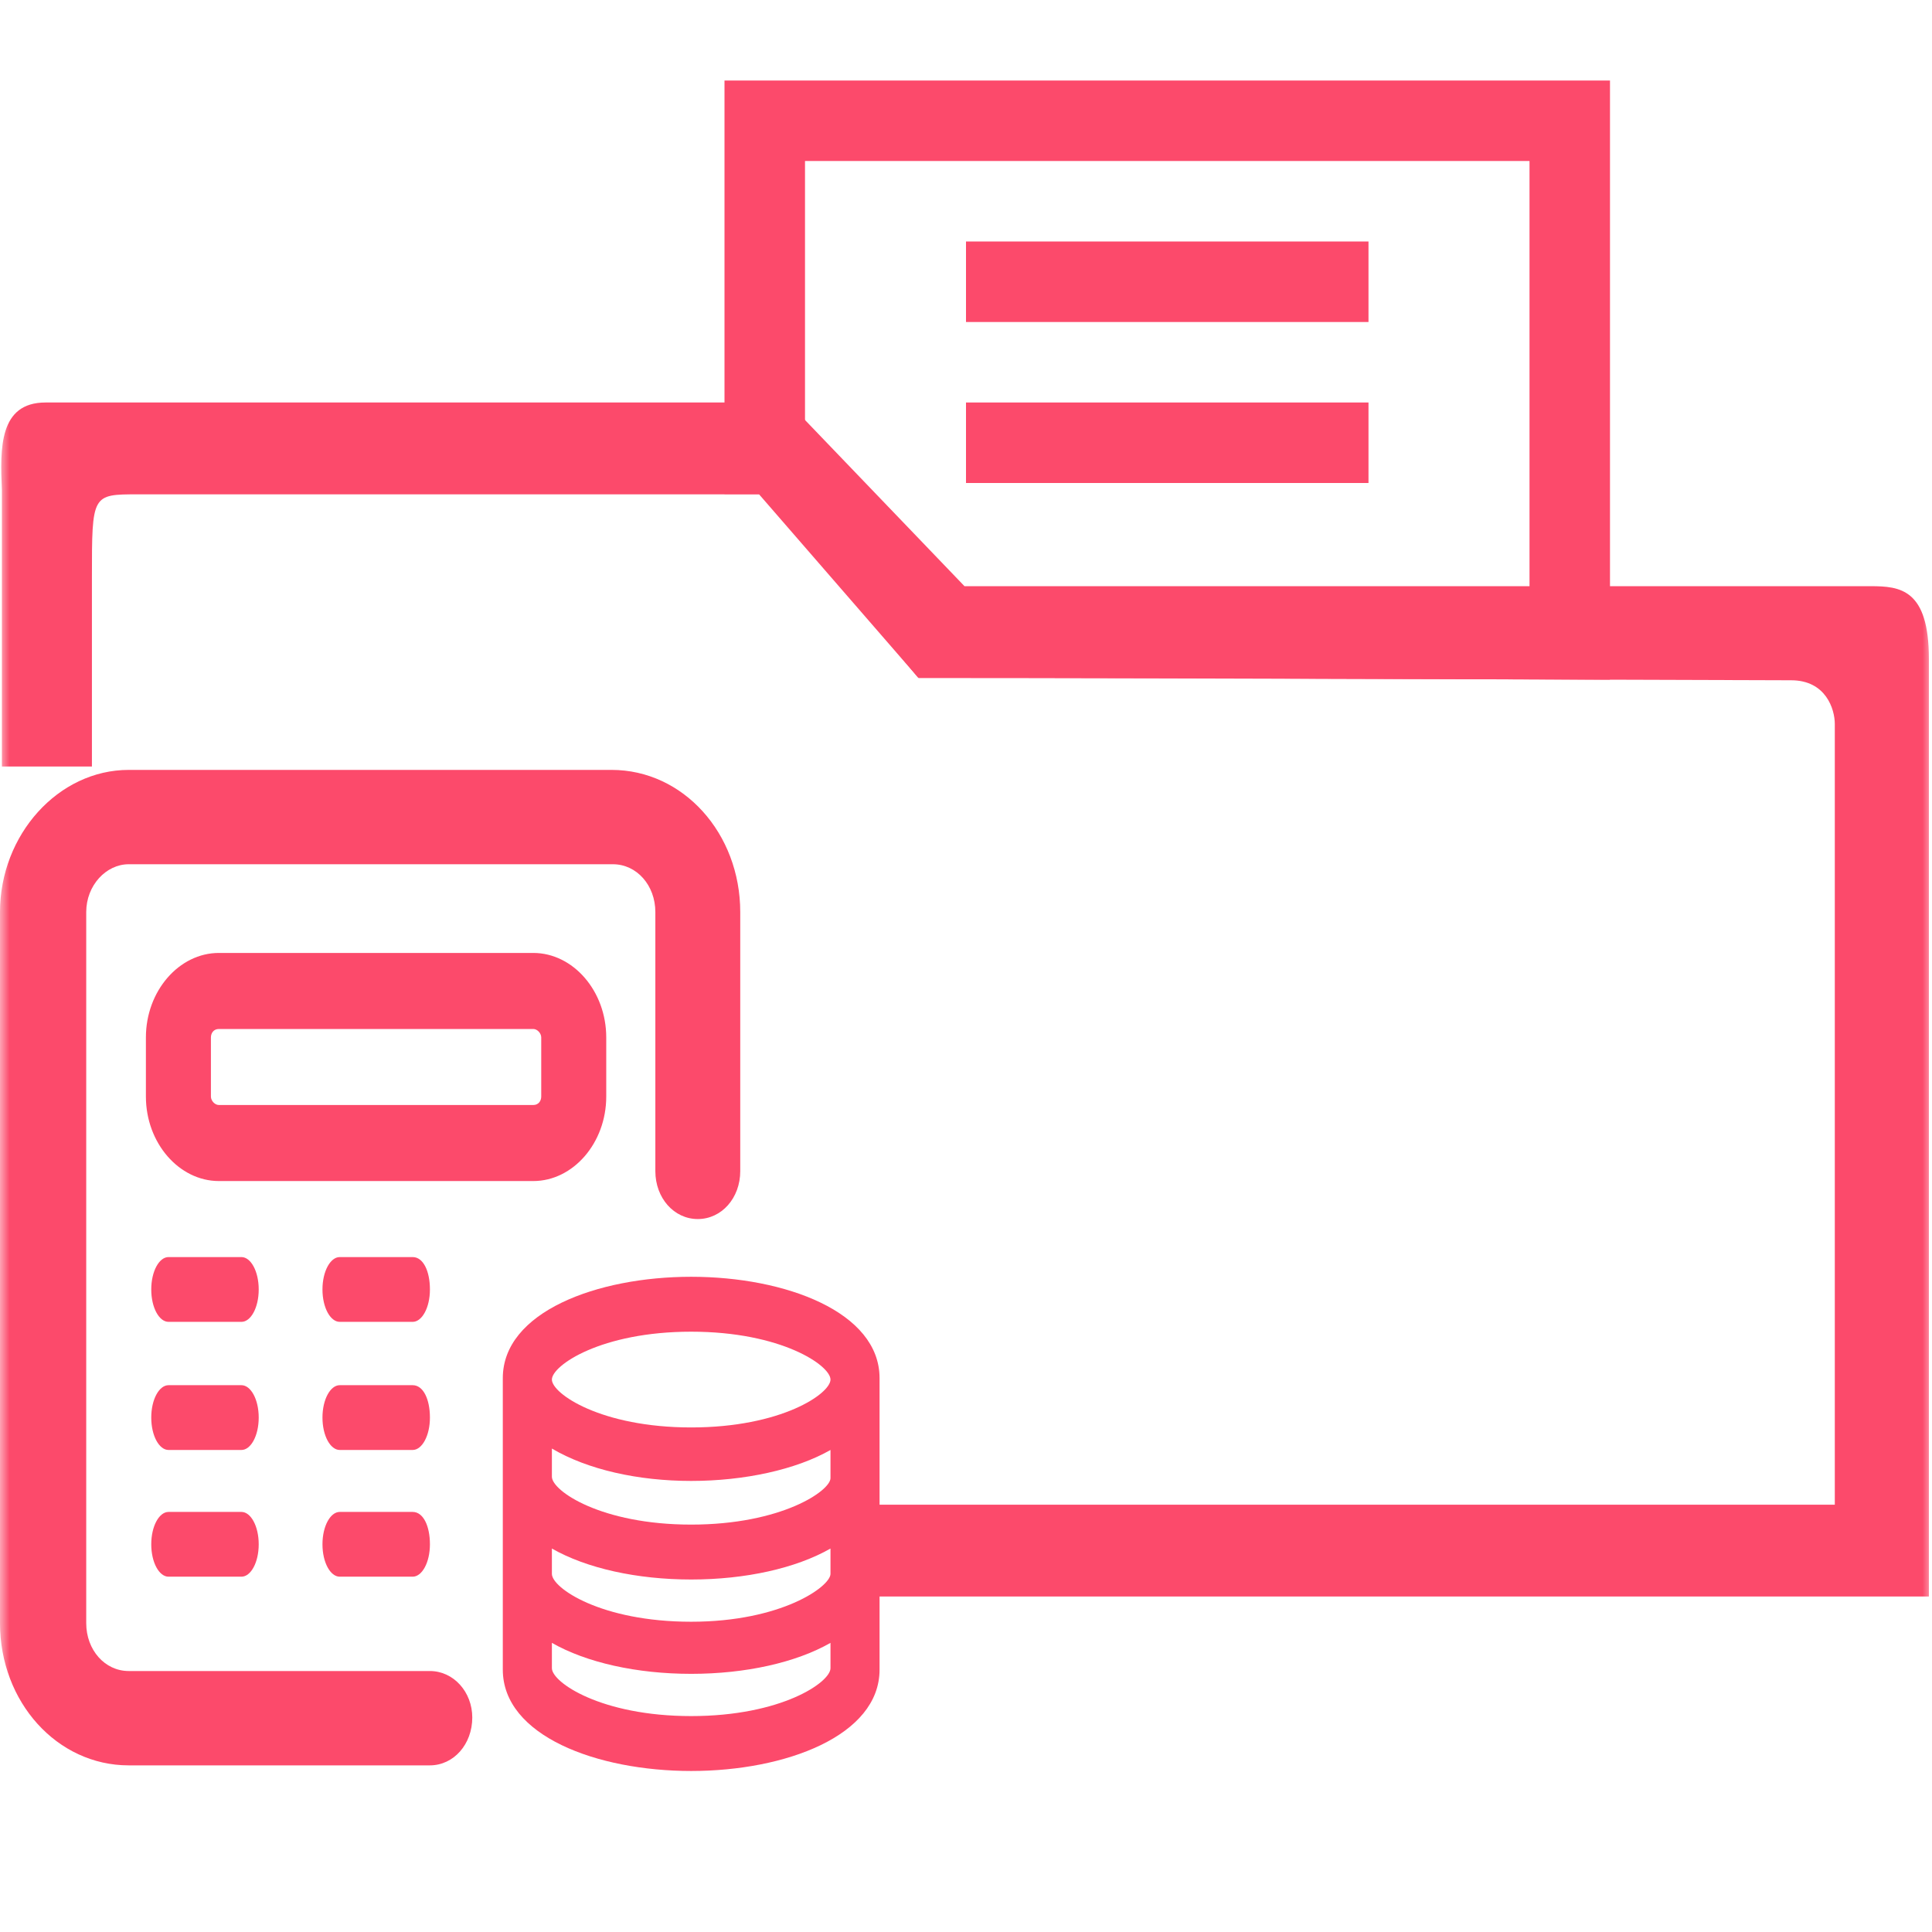 <svg width="100" height="100" viewBox="0 0 100 100" fill="none" xmlns="http://www.w3.org/2000/svg">
<g clip-path="url(#clip0_36_79)">
<mask id="mask0_36_79" style="mask-type:luminance" maskUnits="userSpaceOnUse" x="0" y="0" width="100" height="100">
<path d="M100 0H0V100H100V0Z" fill="white"/>
</mask>
<g mask="url(#mask0_36_79)">
<path d="M35.776 66.086C30.901 66.086 26.025 67.908 26.025 71.333V86.419C26.025 89.845 30.901 91.666 35.776 91.666C40.651 91.666 45.526 89.845 45.526 86.419V71.333C45.526 67.908 40.651 66.086 35.776 66.086ZM35.776 73.884C31.107 73.884 28.566 72.135 28.566 71.406C28.566 70.677 31.107 68.928 35.776 68.928C40.445 68.928 42.986 70.677 42.986 71.406C42.986 72.135 40.445 73.884 35.776 73.884ZM35.776 78.913C31.107 78.913 28.566 77.164 28.566 76.435V74.977C30.42 76.07 33.029 76.653 35.776 76.653C38.523 76.653 41.2 76.07 42.986 75.05V76.508C42.986 77.164 40.445 78.913 35.776 78.913ZM35.776 83.941C31.107 83.941 28.566 82.192 28.566 81.463V80.152C30.351 81.172 32.961 81.755 35.776 81.755C38.591 81.755 41.2 81.172 42.986 80.152V81.463C42.986 82.119 40.445 83.941 35.776 83.941ZM42.986 85.034V86.346C42.986 87.075 40.445 88.824 35.776 88.824C31.107 88.824 28.566 87.075 28.566 86.346V85.034C30.351 86.055 32.961 86.638 35.776 86.638C38.591 86.638 41.2 86.055 42.986 85.034Z" fill="#FC4A6B"/>
<path d="M21.36 65.066H17.584C17.103 65.066 16.691 65.795 16.691 66.743C16.691 67.69 17.103 68.419 17.584 68.419H21.36C21.841 68.419 22.253 67.69 22.253 66.743C22.253 65.795 21.91 65.066 21.36 65.066Z" fill="#FC4A6B"/>
<path d="M12.498 65.066H8.722C8.241 65.066 7.829 65.795 7.829 66.743C7.829 67.69 8.241 68.419 8.722 68.419H12.498C12.979 68.419 13.391 67.69 13.391 66.743C13.391 65.795 12.979 65.066 12.498 65.066Z" fill="#FC4A6B"/>
<path d="M22.248 86.492H6.661C5.425 86.492 4.463 85.399 4.463 84.014V47.21C4.463 45.826 5.493 44.733 6.661 44.733H31.723C32.959 44.733 33.921 45.826 33.921 47.21V60.62C33.921 62.005 34.882 63.098 36.118 63.098C37.354 63.098 38.315 62.005 38.315 60.62V47.21C38.315 43.129 35.363 39.85 31.655 39.85H6.661C3.021 39.85 0 43.202 0 47.21V84.014C0 88.096 2.953 91.375 6.661 91.375H22.248C23.484 91.375 24.445 90.282 24.445 88.897C24.445 87.585 23.484 86.492 22.248 86.492Z" fill="#FC4A6B"/>
<path d="M31.379 56.758V53.697C31.379 51.292 29.662 49.324 27.602 49.324H11.329C9.269 49.324 7.552 51.292 7.552 53.697V56.758C7.552 59.163 9.269 61.131 11.329 61.131H27.602C29.662 61.131 31.379 59.163 31.379 56.758ZM11.329 57.195C11.123 57.195 10.917 56.977 10.917 56.758V53.697C10.917 53.478 11.054 53.26 11.329 53.26H27.602C27.808 53.26 28.014 53.478 28.014 53.697V56.758C28.014 56.977 27.877 57.195 27.602 57.195H11.329Z" fill="#FC4A6B"/>
<path d="M21.36 71.697H17.584C17.103 71.697 16.691 72.426 16.691 73.374C16.691 74.321 17.103 75.05 17.584 75.05H21.36C21.841 75.05 22.253 74.321 22.253 73.374C22.253 72.426 21.91 71.697 21.36 71.697Z" fill="#FC4A6B"/>
<path d="M12.498 71.697H8.722C8.241 71.697 7.829 72.426 7.829 73.374C7.829 74.321 8.241 75.05 8.722 75.05H12.498C12.979 75.05 13.391 74.321 13.391 73.374C13.391 72.426 12.979 71.697 12.498 71.697Z" fill="#FC4A6B"/>
<path d="M21.36 78.257H17.584C17.103 78.257 16.691 78.986 16.691 79.933C16.691 80.88 17.103 81.609 17.584 81.609H21.36C21.841 81.609 22.253 80.88 22.253 79.933C22.253 78.986 21.91 78.257 21.36 78.257Z" fill="#FC4A6B"/>
<path d="M12.498 78.257H8.722C8.241 78.257 7.829 78.986 7.829 79.933C7.829 80.88 8.241 81.609 8.722 81.609H12.498C12.979 81.609 13.391 80.88 13.391 79.933C13.391 78.986 12.979 78.257 12.498 78.257Z" fill="#FC4A6B"/>
<path fill-rule="evenodd" clip-rule="evenodd" d="M70.833 16.667H50V12.5H70.833V16.667Z" fill="#FC4A6B"/>
<path fill-rule="evenodd" clip-rule="evenodd" d="M70.833 25H50V20.833H70.833V25Z" fill="#FC4A6B"/>
<path fill-rule="evenodd" clip-rule="evenodd" d="M41.667 8.334H79.167V30.998L44.023 30.88L47.51 35.059L79.167 35.165L83.333 35.179V31.012V8.334V4.167H79.167H41.667H37.5V8.334V25.574H39.596L41.667 28.056V8.334Z" fill="#FC4A6B"/>
<path d="M0.098 25.355V39.675H4.758V29.877C4.758 25.587 4.758 25.587 7.135 25.587H39.29L47.545 35.095C60.609 35.095 90.899 35.211 92.708 35.211C94.517 35.211 94.969 36.718 94.969 37.472V77.882H43.059V82.636H99.839V34.11C99.839 30.492 98.354 30.341 96.825 30.341H49.922L40.797 20.833H2.359C-0.053 20.833 0.004 23.21 0.098 25.355Z" fill="#FC4A6B"/>
</g>
</g>
<defs>
<clipPath id="clip0_36_79">
<rect width="100" height="100" fill="white"/>
</clipPath>
</defs>
</svg>
